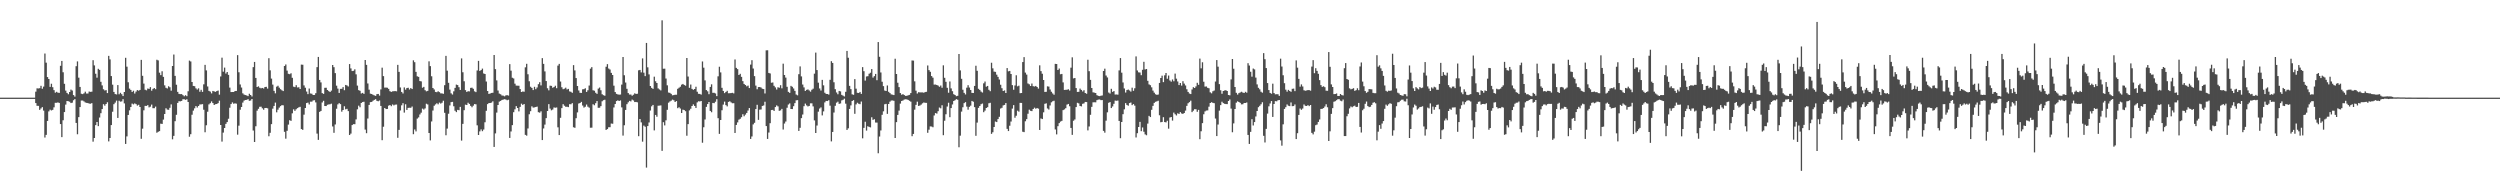<?xml version="1.0" encoding="UTF-8"?>
<svg xmlns="http://www.w3.org/2000/svg" width="1920" height="150">
  <path d="M0 75.000h1v1.000H0zM1 75.000h1v1.000H1zM2 75.000h1v1.000H2zM3 75.000h1v1.000H3zM4 75.000h1v1.000H4zM5 75.000h1v1.000H5zM6 75.000h1v1.000H6zM7 75.000h1v1.000H7zM8 75.000h1v1.000H8zM9 75.000h1v1.000H9zM10 75.000h1v1.000H10zM11 75.000h1v1.000H11zM12 75.000h1v1.000H12zM13 75.000h1v1.000H13zM14 75.000h1v1.000H14zM15 75.000h1v1.000H15zM16 75.000h1v1.000H16zM17 75.000h1v1.000H17zM18 75.000h1v1.000H18zM19 75.000h1v1.000H19zM20 75.000h1v1.000H20zM21 75.000h1v1.000H21zM22 75.000h1v1.000H22zM23 75.000h1v1.000H23zM24 75.000h1v1.000H24zM25 75.000h1v1.000H25zM26 75.000h1v1.000H26zM27 70.376h1v8.756H27zM28 67.852h1v13.406H28zM29 67.931h1v13.398H29zM30 67.750h1v16.618H30zM31 65.915h1v17.379H31zM32 68.152h1v14.119H32zM33 66.491h1v18.447H33zM34 41.132h1v64.490H34zM35 48.113h1v55.442H35zM36 59.182h1v33.710H36zM37 60.662h1v24.889H37zM38 66.697h1v17.509H38zM39 64.283h1v20.559H39zM40 66.994h1v17.388H40zM41 69.215h1v13.197H41zM42 71.166h1v7.793H42zM43 70.484h1v8.487H43zM44 71.161h1v7.474H44zM45 71.330h1v7.743H45zM46 50.526h1v44.743H46zM47 46.818h1v58.497H47zM48 55.498h1v36.880H48zM49 64.350h1v21.704H49zM50 69.589h1v10.756H50zM51 71.393h1v6.169H51zM52 72.396h1v5.357H52zM53 70.668h1v7.460H53zM54 68.820h1v10.319H54zM55 69.536h1v9.302H55zM56 73.002h1v3.996H56zM57 74.177h1v1.972H57zM58 50.865h1v43.525H58zM59 47.138h1v55.965H59zM60 59.636h1v30.298H60zM61 66.789h1v15.455H61zM62 71.970h1v5.220H62zM63 72.305h1v4.907H63zM64 71.692h1v6.193H64zM65 70.415h1v8.277H65zM66 71.811h1v7.212H66zM67 71.846h1v7.303H67zM68 70.300h1v9.243H68zM69 70.529h1v9.156H69zM70 70.415h1v8.814H70zM71 46.243h1v62.533H71zM72 50.203h1v55.804H72zM73 56.622h1v39.489H73zM74 59.643h1v34.065H74zM75 52.825h1v44.042H75zM76 53.643h1v36.596H76zM77 62.826h1v24.089H77zM78 65.562h1v18.186H78zM79 68.544h1v11.493H79zM80 69.479h1v11.659H80zM81 69.216h1v10.651H81zM82 71.451h1v7.082H82zM83 42.923h1v65.688H83zM84 45.602h1v60.392H84zM85 58.422h1v37.620H85zM86 65.031h1v20.802H86zM87 70.586h1v9.432H87zM88 72.229h1v6.585H88zM89 72.552h1v4.725H89zM90 65.314h1v25.250H90zM91 72.380h1v4.996H91zM92 71.295h1v6.791H92zM93 72.363h1v5.510H93zM94 73.792h1v2.372H94zM95 70.636h1v8.783H95zM96 44.412h1v66.146H96zM97 51.187h1v53.547H97zM98 63.175h1v25.120H98zM99 68.032h1v16.729H99zM100 69.050h1v13.148H100zM101 70.630h1v8.945H101zM102 69.667h1v10.531H102zM103 71.824h1v7.606H103zM104 70.328h1v9.625H104zM105 69.173h1v11.937H105zM106 69.648h1v10.831H106zM107 69.084h1v13.087H107zM108 45.989h1v60.599H108zM109 58.225h1v40.590H109zM110 64.226h1v20.531H110zM111 68.911h1v12.402H111zM112 69.352h1v12.026H112zM113 68.020h1v12.707H113zM114 68.260h1v14.222H114zM115 66.918h1v14.983H115zM116 69.642h1v10.693H116zM117 68.235h1v14.876H117zM118 67.578h1v15.511H118zM119 68.487h1v13.404H119zM120 45.857h1v56.085H120zM121 46.372h1v54.861H121zM122 55.832h1v44.890H122zM123 57.705h1v37.247H123zM124 54.738h1v40.437H124zM125 59.023h1v32.825H125zM126 65.530h1v22.000H126zM127 67.433h1v15.723H127zM128 67.946h1v16.208H128zM129 66.233h1v18.072H129zM130 67.002h1v15.788H130zM131 69.620h1v10.546H131zM132 50.676h1v56.349H132zM133 41.874h1v62.484H133zM134 58.272h1v34.788H134zM135 65.082h1v23.090H135zM136 70.544h1v8.514H136zM137 72.096h1v5.612H137zM138 72.308h1v5.491H138zM139 72.236h1v5.282H139zM140 73.071h1v3.162H140zM141 73.907h1v2.333H141zM142 73.136h1v3.563H142zM143 73.882h1v2.351H143zM144 70.105h1v8.248H144zM145 46.520h1v58.504H145zM146 47.200h1v55.857H146zM147 62.971h1v25.155H147zM148 65.999h1v18.947H148zM149 66.223h1v16.983H149zM150 67.830h1v13.637H150zM151 68.748h1v13.821H151zM152 67.849h1v13.547H152zM153 70.433h1v9.777H153zM154 68.971h1v11.205H154zM155 70.552h1v9.420H155zM156 64.779h1v19.507H156zM157 49.833h1v51.763H157zM158 54.041h1v42.173H158zM159 66.422h1v19.410H159zM160 69.784h1v10.371H160zM161 70.365h1v8.896H161zM162 71.736h1v6.138H162zM163 69.837h1v9.322H163zM164 70.217h1v10.397H164zM165 70.553h1v9.491H165zM166 69.925h1v9.930H166zM167 69.505h1v9.722H167zM168 72.699h1v4.618H168zM169 58.749h1v37.232H169zM170 44.277h1v64.481H170zM171 55.044h1v46.788H171zM172 51.937h1v46.386H172zM173 56.480h1v38.662H173zM174 55.303h1v38.424H174zM175 57.498h1v33.695H175zM176 67.269h1v15.475H176zM177 70.691h1v9.253H177zM178 70.631h1v7.987H178zM179 70.678h1v9.015H179zM180 69.899h1v9.475H180zM181 69.845h1v9.766H181zM182 42.344h1v61.058H182zM183 55.495h1v41.028H183zM184 64.879h1v19.403H184zM185 67.237h1v14.952H185zM186 71.698h1v7.081H186zM187 72.647h1v4.632H187zM188 73.032h1v3.772H188zM189 73.316h1v3.406H189zM190 73.808h1v2.348H190zM191 71.981h1v5.444H191zM192 72.976h1v4.213H192zM193 74.066h1v1.943H193zM194 51.554h1v48.690H194zM195 47.567h1v61.508H195zM196 59.842h1v37.136H196zM197 66.808h1v18.170H197zM198 66.314h1v17.262H198zM199 67.368h1v14.642H199zM200 67.859h1v14.078H200zM201 67.523h1v15.662H201zM202 67.999h1v16.298H202zM203 66.823h1v16.131H203zM204 66.650h1v16.225H204zM205 68.050h1v15.173H205zM206 44.704h1v59.958H206zM207 54.034h1v47.957H207zM208 60.342h1v35.004H208zM209 64.965h1v18.469H209zM210 69.761h1v11.618H210zM211 71.660h1v7.140H211zM212 66.553h1v19.719H212zM213 65.822h1v18.426H213zM214 67.337h1v15.310H214zM215 68.501h1v12.998H215zM216 69.326h1v11.392H216zM217 69.944h1v10.963H217zM218 50.692h1v50.554H218zM219 49.504h1v56.977H219zM220 54.237h1v46.240H220zM221 56.691h1v38.989H221zM222 56.966h1v35.340H222zM223 56.245h1v36.604H223zM224 59.758h1v27.257H224zM225 66.575h1v17.411H225zM226 66.899h1v18.233H226zM227 65.436h1v18.462H227zM228 67.180h1v15.846H228zM229 67.041h1v15.411H229zM230 68.335h1v13.687H230zM231 49.616h1v49.515H231zM232 49.697h1v50.019H232zM233 65.572h1v22.494H233zM234 67.372h1v15.552H234zM235 70.277h1v8.884H235zM236 72.319h1v6.500H236zM237 68.014h1v12.240H237zM238 71.800h1v6.298H238zM239 71.980h1v6.092H239zM240 72.980h1v4.161H240zM241 72.894h1v4.049H241zM242 71.554h1v7.101H242zM243 51.533h1v51.053H243zM244 43.707h1v63.699H244zM245 61.413h1v24.493H245zM246 63.307h1v21.914H246zM247 71.522h1v7.196H247zM248 72.097h1v5.301H248zM249 67.409h1v13.997H249zM250 67.403h1v14.068H250zM251 69.131h1v11.330H251zM252 70.003h1v10.175H252zM253 70.642h1v9.426H253zM254 69.561h1v10.068H254zM255 49.909h1v47.204H255zM256 51.607h1v50.382H256zM257 56.152h1v39.442H257zM258 65.809h1v17.700H258zM259 68.060h1v12.101H259zM260 71.397h1v7.834H260zM261 68.267h1v11.687H261zM262 68.182h1v17.560H262zM263 66.896h1v17.566H263zM264 69.273h1v12.340H264zM265 65.240h1v18.730H265zM266 65.638h1v17.900H266zM267 66.414h1v18.955H267zM268 49.202h1v54.503H268zM269 52.506h1v50.107H269zM270 54.554h1v41.499H270zM271 54.351h1v40.992H271zM272 53.261h1v42.122H272zM273 57.099h1v34.615H273zM274 65.730h1v18.259H274zM275 69.204h1v11.943H275zM276 69.711h1v12.670H276zM277 71.762h1v7.277H277zM278 71.342h1v7.058H278zM279 72.074h1v6.048H279zM280 46.079h1v53.458H280zM281 49.833h1v52.473H281zM282 64.118h1v26.897H282zM283 68.845h1v11.741H283zM284 71.957h1v6.494H284zM285 72.191h1v6.086H285zM286 72.803h1v4.540H286zM287 73.270h1v3.416H287zM288 73.626h1v2.569H288zM289 72.284h1v5.174H289zM290 72.116h1v5.677H290zM291 73.418h1v3.718H291zM292 68.658h1v12.711H292zM293 51.960h1v55.694H293zM294 58.477h1v38.874H294zM295 67.302h1v15.651H295zM296 67.234h1v16.536H296zM297 67.359h1v16.297H297zM298 68.268h1v12.883H298zM299 70.020h1v10.619H299zM300 70.591h1v10.981H300zM301 70.159h1v10.079H301zM302 70.065h1v10.880H302zM303 69.932h1v10.462H303zM304 70.137h1v10.167H304zM305 49.824h1v56.014H305zM306 55.210h1v44.516H306zM307 67.170h1v17.678H307zM308 70.601h1v10.289H308zM309 71.775h1v7.493H309zM310 67.102h1v19.375H310zM311 68.871h1v11.189H311zM312 67.637h1v16.810H312zM313 67.371h1v15.474H313zM314 68.784h1v13.970H314zM315 67.640h1v15.133H315zM316 68.394h1v13.447H316zM317 46.318h1v56.746H317zM318 47.747h1v51.658H318zM319 55.179h1v45.753H319zM320 58.629h1v32.480H320zM321 59.032h1v31.156H321zM322 62.245h1v25.650H322zM323 62.501h1v24.026H323zM324 67.387h1v16.012H324zM325 66.722h1v17.414H325zM326 69.285h1v13.975H326zM327 70.165h1v9.512H327zM328 69.811h1v10.443H328zM329 47.104h1v55.051H329zM330 50.771h1v57.075H330zM331 58.552h1v34.750H331zM332 67.571h1v17.341H332zM333 68.699h1v12.502H333zM334 70.602h1v9.571H334zM335 70.824h1v8.498H335zM336 70.068h1v10.060H336zM337 70.749h1v8.074H337zM338 71.679h1v7.894H338zM339 71.734h1v7.169H339zM340 72.052h1v5.307H340zM341 65.440h1v21.173H341zM342 42.898h1v61.001H342zM343 54.288h1v44.461H343zM344 63.592h1v23.773H344zM345 68.791h1v12.227H345zM346 71.690h1v6.768H346zM347 72.628h1v5.594H347zM348 70.120h1v11.490H348zM349 67.469h1v17.555H349zM350 64.965h1v21.155H350zM351 65.348h1v19.041H351zM352 66.952h1v17.700H352zM353 69.063h1v13.034H353zM354 44.825h1v63.140H354zM355 55.503h1v39.635H355zM356 62.396h1v22.231H356zM357 69.212h1v11.197H357zM358 70.618h1v10.030H358zM359 70.061h1v8.849H359zM360 70.200h1v9.635H360zM361 67.482h1v13.848H361zM362 67.314h1v15.085H362zM363 68.197h1v12.950H363zM364 70.144h1v9.803H364zM365 70.745h1v9.380H365zM366 54.111h1v42.122H366zM367 46.743h1v56.915H367zM368 54.460h1v46.448H368zM369 53.793h1v45.569H369zM370 52.695h1v48.050H370zM371 56.446h1v43.044H371zM372 56.852h1v37.072H372zM373 62.606h1v22.484H373zM374 69.911h1v10.041H374zM375 72.140h1v7.026H375zM376 71.794h1v7.288H376zM377 71.356h1v7.424H377zM378 71.241h1v6.575H378zM379 42.244h1v70.614H379zM380 53.093h1v49.360H380zM381 61.742h1v24.732H381zM382 69.538h1v11.085H382zM383 71.888h1v6.144H383zM384 72.373h1v5.134H384zM385 73.302h1v3.454H385zM386 73.475h1v3.000H386zM387 74.004h1v2.168H387zM388 73.243h1v3.190H388zM389 73.054h1v3.958H389zM390 73.438h1v3.170H390zM391 49.264h1v56.675H391zM392 54.286h1v46.663H392zM393 59.690h1v36.432H393zM394 60.260h1v25.930H394zM395 64.261h1v19.683H395zM396 65.760h1v15.726H396zM397 65.780h1v17.157H397zM398 65.864h1v19.695H398zM399 68.387h1v13.663H399zM400 70.671h1v8.968H400zM401 70.251h1v10.331H401zM402 70.443h1v9.446H402zM403 51.730h1v51.858H403zM404 48.993h1v55.216H404zM405 57.017h1v41.619H405zM406 62.435h1v25.333H406zM407 66.601h1v18.783H407zM408 67.536h1v14.116H408zM409 69.189h1v13.424H409zM410 66.658h1v15.806H410zM411 68.519h1v13.632H411zM412 67.197h1v14.667H412zM413 64.655h1v21.506H413zM414 63.127h1v23.418H414zM415 65.593h1v19.930H415zM416 44.657h1v62.913H416zM417 49.034h1v49.651H417zM418 54.810h1v40.891H418zM419 62.236h1v28.508H419zM420 67.788h1v17.442H420zM421 69.394h1v10.585H421zM422 65.793h1v17.595H422zM423 65.944h1v18.795H423zM424 67.356h1v16.773H424zM425 66.857h1v15.661H425zM426 65.830h1v16.925H426zM427 67.722h1v14.819H427zM428 50.389h1v47.396H428zM429 49.052h1v54.678H429zM430 62.611h1v27.861H430zM431 66.999h1v16.066H431zM432 68.506h1v11.532H432zM433 68.112h1v13.077H433zM434 67.312h1v14.711H434zM435 68.717h1v13.237H435zM436 68.236h1v14.053H436zM437 70.207h1v9.803H437zM438 70.498h1v9.583H438zM439 71.287h1v7.896H439zM440 50.000h1v47.760H440zM441 54.085h1v44.080H441zM442 59.965h1v30.795H442zM443 66.052h1v20.262H443zM444 69.494h1v10.002H444zM445 71.255h1v7.837H445zM446 71.365h1v6.860H446zM447 68.604h1v12.457H447zM448 68.430h1v14.192H448zM449 67.811h1v14.143H449zM450 70.581h1v9.718H450zM451 69.299h1v12.616H451zM452 65.716h1v16.994H452zM453 52.754h1v45.353H453zM454 51.551h1v46.498H454zM455 69.338h1v10.762H455zM456 69.704h1v11.116H456zM457 71.242h1v8.002H457zM458 72.095h1v5.537H458zM459 68.055h1v14.750H459zM460 67.242h1v15.492H460zM461 69.340h1v12.174H461zM462 72.402h1v5.373H462zM463 73.117h1v3.822H463zM464 73.535h1v3.049H464zM465 51.228h1v48.558H465zM466 49.274h1v49.868H466zM467 52.635h1v45.094H467zM468 53.424h1v44.259H468zM469 55.983h1v38.911H469zM470 57.601h1v37.426H470zM471 65.792h1v16.753H471zM472 70.712h1v9.136H472zM473 72.109h1v5.518H473zM474 72.494h1v4.581H474zM475 72.697h1v4.873H475zM476 72.577h1v4.551H476zM477 64.980h1v17.518H477zM478 43.774h1v60.381H478zM479 57.803h1v38.388H479zM480 63.392h1v21.027H480zM481 68.192h1v11.822H481zM482 71.451h1v7.148H482zM483 72.609h1v4.840H483zM484 72.619h1v5.269H484zM485 73.511h1v3.003H485zM486 72.732h1v4.430H486zM487 71.676h1v6.734H487zM488 72.152h1v6.152H488zM489 71.977h1v6.625H489zM490 54.020h1v50.603H490zM491 53.701h1v37.692H491zM492 55.577h1v38.446H492zM493 44.837h1v63.963H493zM494 55.832h1v40.643H494zM495 58.451h1v38.857H495zM496 32.981h1v95.755H496zM497 51.689h1v45.150H497zM498 57.131h1v36.941H498zM499 66.049h1v18.842H499zM500 67.474h1v14.180H500zM501 68.242h1v12.323H501zM502 58.864h1v41.285H502zM503 62.411h1v25.848H503zM504 63.732h1v25.905H504zM505 67.910h1v13.314H505zM506 68.714h1v12.366H506zM507 69.433h1v11.501H507zM508 15.625h1v100.248H508zM509 52.791h1v41.035H509zM510 52.760h1v43.565H510zM511 60.296h1v32.124H511zM512 65.518h1v18.797H512zM513 71.071h1v7.786H513zM514 71.327h1v6.578H514zM515 72.085h1v5.205H515zM516 73.210h1v3.287H516zM517 72.991h1v4.000H517zM518 72.767h1v5.546H518zM519 72.758h1v4.859H519zM520 68.187h1v14.928H520zM521 67.393h1v15.007H521zM522 66.624h1v16.744H522zM523 65.001h1v21.780H523zM524 64.476h1v19.740H524zM525 65.252h1v19.272H525zM526 65.774h1v19.628H526zM527 44.530h1v59.727H527zM528 58.760h1v36.578H528zM529 67.411h1v17.369H529zM530 64.911h1v18.575H530zM531 68.264h1v13.136H531zM532 68.953h1v11.235H532zM533 68.346h1v13.027H533zM534 66.594h1v16.294H534zM535 70.433h1v8.209H535zM536 72.052h1v5.696H536zM537 72.119h1v5.830H537zM538 72.629h1v4.913H538zM539 47.189h1v62.410H539zM540 51.989h1v45.737H540zM541 61.764h1v29.978H541zM542 69.154h1v12.930H542zM543 70.126h1v9.822H543zM544 72.329h1v5.987H544zM545 66.771h1v18.410H545zM546 64.769h1v21.465H546zM547 71.262h1v7.799H547zM548 71.251h1v8.022H548zM549 71.795h1v6.357H549zM550 73.853h1v2.348H550zM551 58.617h1v32.146H551zM552 51.241h1v51.567H552zM553 55.595h1v36.585H553zM554 67.408h1v17.256H554zM555 69.862h1v10.454H555zM556 71.531h1v6.485H556zM557 70.623h1v10.097H557zM558 69.711h1v11.994H558zM559 71.648h1v6.611H559zM560 71.553h1v6.235H560zM561 71.471h1v7.188H561zM562 71.295h1v8.015H562zM563 71.750h1v7.526H563zM564 45.679h1v56.440H564zM565 52.142h1v43.807H565zM566 53.100h1v40.892H566zM567 57.596h1v34.306H567zM568 56.680h1v34.569H568zM569 59.020h1v30.967H569zM570 62.311h1v25.461H570zM571 64.452h1v24.851H571zM572 65.273h1v22.762H572zM573 66.309h1v20.426H573zM574 65.738h1v19.131H574zM575 67.628h1v15.367H575zM576 49.603h1v57.077H576zM577 46.257h1v58.556H577zM578 52.625h1v42.905H578zM579 58.466h1v35.831H579zM580 65.747h1v17.993H580zM581 68.531h1v11.980H581zM582 66.848h1v25.198H582zM583 66.816h1v17.428H583zM584 67.215h1v16.844H584zM585 68.150h1v13.199H585zM586 68.383h1v12.618H586zM587 71.771h1v6.339H587zM588 38.654h1v58.176H588zM589 38.621h1v68.060H589zM590 56.012h1v45.780H590zM591 56.416h1v38.206H591zM592 63.552h1v20.999H592zM593 63.332h1v21.032H593zM594 65.870h1v19.341H594zM595 67.147h1v15.082H595zM596 68.760h1v12.193H596zM597 67.037h1v14.674H597zM598 67.376h1v17.698H598zM599 65.438h1v19.347H599zM600 67.835h1v15.780H600zM601 48.875h1v50.596H601zM602 57.616h1v37.240H602zM603 59.599h1v33.739H603zM604 66.685h1v16.077H604zM605 70.540h1v9.740H605zM606 71.336h1v8.062H606zM607 65.942h1v17.790H607zM608 66.653h1v17.135H608zM609 67.924h1v13.641H609zM610 69.770h1v9.420H610zM611 72.589h1v4.466H611zM612 73.240h1v3.676H612zM613 56.960h1v43.585H613zM614 51.002h1v47.164H614zM615 58.695h1v32.051H615zM616 64.906h1v23.056H616zM617 67.142h1v14.395H617zM618 69.853h1v9.718H618zM619 69.012h1v11.912H619zM620 68.665h1v13.113H620zM621 69.475h1v11.863H621zM622 70.417h1v8.950H622zM623 68.894h1v10.477H623zM624 68.080h1v13.612H624zM625 56.587h1v35.871H625zM626 40.414h1v61.722H626zM627 53.815h1v42.601H627zM628 63.484h1v22.252H628zM629 67.928h1v15.444H629zM630 69.555h1v12.928H630zM631 61.329h1v27.306H631zM632 65.535h1v19.998H632zM633 71.232h1v7.406H633zM634 72.163h1v5.375H634zM635 72.200h1v5.411H635zM636 72.649h1v4.291H636zM637 61.297h1v19.842H637zM638 46.994h1v61.581H638zM639 48.356h1v52.994H639zM640 63.164h1v23.264H640zM641 68.502h1v12.735H641zM642 70.991h1v7.842H642zM643 72.398h1v5.676H643zM644 69.818h1v9.965H644zM645 70.184h1v9.301H645zM646 72.874h1v4.248H646zM647 73.460h1v3.176H647zM648 74.108h1v1.668H648zM649 70.492h1v9.125H649zM650 39.115h1v60.687H650zM651 44.362h1v54.178H651zM652 65.952h1v17.719H652zM653 68.437h1v12.529H653zM654 72.444h1v5.139H654zM655 72.831h1v4.086H655zM656 60.790h1v26.606H656zM657 68.075h1v12.095H657zM658 71.256h1v7.658H658zM659 71.406h1v8.237H659zM660 70.614h1v9.395H660zM661 72.087h1v5.889H661zM662 51.542h1v54.681H662zM663 54.674h1v43.508H663zM664 61.916h1v31.597H664zM665 58.707h1v41.592H665zM666 58.513h1v38.450H666zM667 56.620h1v40.840H667zM668 55.878h1v41.950H668zM669 53.036h1v37.011H669zM670 59.610h1v32.469H670zM671 58.448h1v33.107H671zM672 56.804h1v37.293H672zM673 61.576h1v32.605H673zM674 32.311h1v85.386H674zM675 43.625h1v61.255H675zM676 55.674h1v44.525H676zM677 62.768h1v25.415H677zM678 66.139h1v19.346H678zM679 69.544h1v10.526H679zM680 69.893h1v9.889H680zM681 65.616h1v21.848H681zM682 70.482h1v9.365H682zM683 71.467h1v6.610H683zM684 72.506h1v4.698H684zM685 72.724h1v4.433H685zM686 72.992h1v4.401H686zM687 45.124h1v60.875H687zM688 56.851h1v36.939H688zM689 63.530h1v24.756H689zM690 66.913h1v18.011H690zM691 71.472h1v8.118H691zM692 72.734h1v4.815H692zM693 72.313h1v4.853H693zM694 73.025h1v3.438H694zM695 73.637h1v2.598H695zM696 73.565h1v2.749H696zM697 73.166h1v3.559H697zM698 72.861h1v4.557H698zM699 71.482h1v6.577H699zM700 46.430h1v58.146H700zM701 46.530h1v56.316H701zM702 62.460h1v21.768H702zM703 69.613h1v10.905H703zM704 71.858h1v6.243H704zM705 70.793h1v10.550H705zM706 70.947h1v10.115H706zM707 70.971h1v9.374H707zM708 70.975h1v8.360H708zM709 71.234h1v7.481H709zM710 70.728h1v8.248H710zM711 70.513h1v8.481H711zM712 50.257h1v51.750H712zM713 53.837h1v45.769H713zM714 55.136h1v41.914H714zM715 58.438h1v38.734H715zM716 59.631h1v38.089H716zM717 64.965h1v23.732H717zM718 64.948h1v21.897H718zM719 65.291h1v21.974H719zM720 65.717h1v19.698H720zM721 66.669h1v15.926H721zM722 65.678h1v17.500H722zM723 67.359h1v13.487H723zM724 50.161h1v53.680H724zM725 59.776h1v32.930H725zM726 62.828h1v24.927H726zM727 67.443h1v14.360H727zM728 71.206h1v7.687H728zM729 62.590h1v27.405H729zM730 67.893h1v15.114H730zM731 70.049h1v10.200H731zM732 72.324h1v5.226H732zM733 72.959h1v3.980H733zM734 73.861h1v2.270H734zM735 73.560h1v3.013H735zM736 41.451h1v71.657H736zM737 54.074h1v50.101H737zM738 60.502h1v25.194H738zM739 68.938h1v13.434H739zM740 71.309h1v7.914H740zM741 72.543h1v5.877H741zM742 67.310h1v14.579H742zM743 65.437h1v18.779H743zM744 67.238h1v14.811H744zM745 69.105h1v12.069H745zM746 71.333h1v6.207H746zM747 71.435h1v6.701H747zM748 65.993h1v16.306H748zM749 50.482h1v53.816H749zM750 54.350h1v39.809H750zM751 68.196h1v14.656H751zM752 69.055h1v12.350H752zM753 70.374h1v9.632H753zM754 71.077h1v8.450H754zM755 63.990h1v22.176H755zM756 62.640h1v22.298H756zM757 66.584h1v16.371H757zM758 66.017h1v16.301H758zM759 68.963h1v10.366H759zM760 70.037h1v8.914H760zM761 48.201h1v54.590H761zM762 52.464h1v49.120H762zM763 55.001h1v42.536H763zM764 55.179h1v38.146H764zM765 57.361h1v36.374H765zM766 59.017h1v32.408H766zM767 61.090h1v28.602H767zM768 65.075h1v18.301H768zM769 67.746h1v15.026H769zM770 69.911h1v11.025H770zM771 69.445h1v11.136H771zM772 71.440h1v7.700H772zM773 52.282h1v46.702H773zM774 54.760h1v45.893H774zM775 54.472h1v42.109H775zM776 56.849h1v36.478H776zM777 65.379h1v18.043H777zM778 68.897h1v11.836H778zM779 65.654h1v24.769H779zM780 57.792h1v31.102H780zM781 66.278h1v18.718H781zM782 65.775h1v19.979H782zM783 71.558h1v7.442H783zM784 71.443h1v7.611H784zM785 47.646h1v53.527H785zM786 43.903h1v57.579H786zM787 55.746h1v37.374H787zM788 57.296h1v34.196H788zM789 64.080h1v23.243H789zM790 64.763h1v19.462H790zM791 66.057h1v19.024H791zM792 64.163h1v21.182H792zM793 66.199h1v17.501H793zM794 66.452h1v16.215H794zM795 65.976h1v17.541H795zM796 66.828h1v16.189H796zM797 68.048h1v15.433H797zM798 50.198h1v49.616H798zM799 54.634h1v36.373H799zM800 56.618h1v34.825H800zM801 61.438h1v24.837H801zM802 70.609h1v9.106H802zM803 70.491h1v8.878H803zM804 66.308h1v16.989H804zM805 66.493h1v17.604H805zM806 68.723h1v12.272H806zM807 70.443h1v8.129H807zM808 71.771h1v6.000H808zM809 72.746h1v4.622H809zM810 49.030h1v50.397H810zM811 49.177h1v54.046H811zM812 53.752h1v43.162H812zM813 52.639h1v41.921H813zM814 57.055h1v36.325H814zM815 56.782h1v36.036H815zM816 63.276h1v21.324H816zM817 69.083h1v14.924H817zM818 68.947h1v14.143H818zM819 68.939h1v11.386H819zM820 68.552h1v11.246H820zM821 69.543h1v12.056H821zM822 51.981h1v46.292H822zM823 44.019h1v59.536H823zM824 60.193h1v32.512H824zM825 59.917h1v31.812H825zM826 67.641h1v14.564H826zM827 70.613h1v8.319H827zM828 70.520h1v8.883H828zM829 68.042h1v13.374H829zM830 69.058h1v12.656H830zM831 70.264h1v9.457H831zM832 69.252h1v10.168H832zM833 71.418h1v6.842H833zM834 71.989h1v6.377H834zM835 45.879h1v54.285H835zM836 54.687h1v42.461H836zM837 61.330h1v26.835H837zM838 67.566h1v14.485H838zM839 70.928h1v7.639H839zM840 71.178h1v7.341H840zM841 71.431h1v7.136H841zM842 73.100h1v3.804H842zM843 73.611h1v2.893H843zM844 73.848h1v2.523H844zM845 73.547h1v3.380H845zM846 73.328h1v3.503H846zM847 54.547h1v45.937H847zM848 52.739h1v49.149H848zM849 58.013h1v34.635H849zM850 59.481h1v26.795H850zM851 71.089h1v7.843H851zM852 71.857h1v6.520H852zM853 68.175h1v14.826H853zM854 70.530h1v11.224H854zM855 69.964h1v9.739H855zM856 72.603h1v4.642H856zM857 72.560h1v4.841H857zM858 72.715h1v4.497H858zM859 54.087h1v38.807H859zM860 44.610h1v61.506H860zM861 55.800h1v37.877H861zM862 63.349h1v24.356H862zM863 67.965h1v15.999H863zM864 71.044h1v8.142H864zM865 69.196h1v11.394H865zM866 68.736h1v12.455H866zM867 69.479h1v9.685H867zM868 70.367h1v8.363H868zM869 67.354h1v13.408H869zM870 69.735h1v10.186H870zM871 67.787h1v13.379H871zM872 43.302h1v62.264H872zM873 54.122h1v48.198H873zM874 55.534h1v42.009H874zM875 55.726h1v37.891H875zM876 57.739h1v43.024H876zM877 53.607h1v44.304H877zM878 47.445h1v53.731H878zM879 53.347h1v49.880H879zM880 52.972h1v50.937H880zM881 62.062h1v32.877H881zM882 64.799h1v24.204H882zM883 65.415h1v24.482H883zM884 67.082h1v17.240H884zM885 69.592h1v11.716H885zM886 71.167h1v7.817H886zM887 72.391h1v5.796H887zM888 72.858h1v4.960H888zM889 72.584h1v4.778H889zM890 63.680h1v24.847H890zM891 59.890h1v34.003H891zM892 58.133h1v35.528H892zM893 63.101h1v26.890H893zM894 57.838h1v35.915H894zM895 56.043h1v37.945H895zM896 60.467h1v32.261H896zM897 58.017h1v40.795H897zM898 61.792h1v28.457H898zM899 62.745h1v27.136H899zM900 61.034h1v31.581H900zM901 62.420h1v24.071H901zM902 56.549h1v31.222H902zM903 60.431h1v28.221H903zM904 62.566h1v24.457H904zM905 65.330h1v22.176H905zM906 63.719h1v22.374H906zM907 65.728h1v21.439H907zM908 62.364h1v25.126H908zM909 64.207h1v22.560H909zM910 65.640h1v19.316H910zM911 68.577h1v12.745H911zM912 70.624h1v8.704H912zM913 71.855h1v6.560H913zM914 72.246h1v5.052H914zM915 68.719h1v17.394H915zM916 66.976h1v18.003H916zM917 67.576h1v16.314H917zM918 66.350h1v17.563H918zM919 63.568h1v22.313H919zM920 65.120h1v19.266H920zM921 45.027h1v61.885H921zM922 52.458h1v48.333H922zM923 47.816h1v46.728H923zM924 62.771h1v24.982H924zM925 66.502h1v19.063H925zM926 66.402h1v18.487H926zM927 67.430h1v17.348H927zM928 67.783h1v14.136H928zM929 70.898h1v8.206H929zM930 71.697h1v6.775H930zM931 70.116h1v8.880H931zM932 69.522h1v9.753H932zM933 62.643h1v28.386H933zM934 46.125h1v58.382H934zM935 51.188h1v44.468H935zM936 64.607h1v20.354H936zM937 69.320h1v11.408H937zM938 72.001h1v6.154H938zM939 69.911h1v9.316H939zM940 69.461h1v10.260H940zM941 69.288h1v10.616H941zM942 69.886h1v10.073H942zM943 72.970h1v4.609H943zM944 73.235h1v3.149H944zM945 60.962h1v22.428H945zM946 45.322h1v56.280H946zM947 52.801h1v41.957H947zM948 66.800h1v16.910H948zM949 71.257h1v7.586H949zM950 72.637h1v5.180H950zM951 71.521h1v6.805H951zM952 71.007h1v8.007H952zM953 70.435h1v9.758H953zM954 71.060h1v9.012H954zM955 71.445h1v7.672H955zM956 70.500h1v8.603H956zM957 71.167h1v7.515H957zM958 48.518h1v55.088H958zM959 50.322h1v60.229H959zM960 55.074h1v46.221H960zM961 58.870h1v32.672H961zM962 52.647h1v43.719H962zM963 53.321h1v40.434H963zM964 59.594h1v29.867H964zM965 64.825h1v20.431H965zM966 67.433h1v14.872H966zM967 68.599h1v12.672H967zM968 70.444h1v9.657H968zM969 71.183h1v7.343H969zM970 40.810h1v63.468H970zM971 45.471h1v63.946H971zM972 52.288h1v46.686H972zM973 63.802h1v23.420H973zM974 69.154h1v12.497H974zM975 71.361h1v8.119H975zM976 71.967h1v5.664H976zM977 64.275h1v25.515H977zM978 71.458h1v8.394H978zM979 72.452h1v5.232H979zM980 72.329h1v5.512H980zM981 72.387h1v4.627H981zM982 73.617h1v3.196H982zM983 45.063h1v62.755H983zM984 51.091h1v60.786H984zM985 57.808h1v37.660H985zM986 63.880h1v19.805H986zM987 68.870h1v13.462H987zM988 70.399h1v9.855H988zM989 69.025h1v12.199H989zM990 69.831h1v11.676H990zM991 70.520h1v8.148H991zM992 68.206h1v13.349H992zM993 68.031h1v13.426H993zM994 70.000h1v10.255H994zM995 46.369h1v60.433H995zM996 51.976h1v50.340H996zM997 60.565h1v27.704H997zM998 66.578h1v16.787H998zM999 64.816h1v19.494H999zM1000 66.422h1v16.925H1000zM1001 69.312h1v10.922H1001zM1002 69.679h1v11.577H1002zM1003 69.469h1v11.919H1003zM1004 69.150h1v11.572H1004zM1005 69.232h1v12.290H1005zM1006 69.613h1v11.010H1006zM1007 51.133h1v50.927H1007zM1008 46.166h1v57.054H1008zM1009 56.213h1v44.931H1009zM1010 52.369h1v43.773H1010zM1011 54.437h1v41.191H1011zM1012 56.664h1v36.971H1012zM1013 61.566h1v30.169H1013zM1014 65.359h1v18.287H1014zM1015 66.725h1v16.830H1015zM1016 66.239h1v16.761H1016zM1017 66.986h1v14.850H1017zM1018 69.610h1v10.484H1018zM1019 69.733h1v12.669H1019zM1020 39.995h1v68.306H1020zM1021 51.328h1v49.511H1021zM1022 64.806h1v22.623H1022zM1023 66.813h1v16.244H1023zM1024 72.296h1v5.843H1024zM1025 72.185h1v5.552H1025zM1026 71.790h1v5.154H1026zM1027 73.707h1v2.474H1027zM1028 73.702h1v2.473H1028zM1029 72.204h1v5.087H1029zM1030 73.011h1v4.762H1030zM1031 73.327h1v3.093H1031zM1032 52.365h1v52.155H1032zM1033 48.447h1v56.062H1033zM1034 60.671h1v28.620H1034zM1035 61.290h1v26.091H1035zM1036 67.848h1v15.385H1036zM1037 68.584h1v13.172H1037zM1038 68.237h1v14.123H1038zM1039 67.762h1v13.852H1039zM1040 69.807h1v11.325H1040zM1041 69.225h1v12.947H1041zM1042 67.796h1v14.206H1042zM1043 69.280h1v9.789H1043zM1044 51.063h1v46.447H1044zM1045 47.949h1v53.851H1045zM1046 62.680h1v22.009H1046zM1047 66.234h1v17.267H1047zM1048 69.931h1v9.784H1048zM1049 71.261h1v6.724H1049zM1050 70.494h1v10.971H1050zM1051 68.413h1v13.868H1051zM1052 68.497h1v13.490H1052zM1053 68.631h1v11.966H1053zM1054 71.319h1v7.604H1054zM1055 71.591h1v6.912H1055zM1056 71.561h1v7.799H1056zM1057 42.405h1v65.357H1057zM1058 51.190h1v49.948H1058zM1059 50.165h1v45.946H1059zM1060 52.485h1v46.423H1060zM1061 54.474h1v40.389H1061zM1062 58.267h1v34.712H1062zM1063 65.649h1v17.901H1063zM1064 69.725h1v10.626H1064zM1065 70.406h1v10.859H1065zM1066 69.652h1v10.476H1066zM1067 69.808h1v9.436H1067zM1068 69.461h1v10.243H1068zM1069 41.274h1v62.902H1069zM1070 49.898h1v50.182H1070zM1071 59.829h1v30.530H1071zM1072 67.966h1v13.575H1072zM1073 71.175h1v7.432H1073zM1074 71.770h1v6.688H1074zM1075 72.943h1v4.443H1075zM1076 73.265h1v3.319H1076zM1077 73.569h1v2.946H1077zM1078 72.299h1v5.522H1078zM1079 72.390h1v5.586H1079zM1080 74.001h1v1.823H1080zM1081 61.096h1v19.763H1081zM1082 50.288h1v55.675H1082zM1083 55.827h1v43.249H1083zM1084 62.252h1v25.660H1084zM1085 67.822h1v14.721H1085zM1086 69.893h1v10.412H1086zM1087 66.921h1v14.294H1087zM1088 67.867h1v16.297H1088zM1089 68.641h1v14.681H1089zM1090 66.885h1v15.352H1090zM1091 67.703h1v14.353H1091zM1092 67.253h1v14.352H1092zM1093 55.814h1v41.326H1093zM1094 47.682h1v56.480H1094zM1095 58.016h1v41.276H1095zM1096 66.379h1v16.271H1096zM1097 68.058h1v15.207H1097zM1098 69.890h1v9.544H1098zM1099 67.105h1v20.318H1099zM1100 68.002h1v13.876H1100zM1101 66.610h1v17.670H1101zM1102 67.122h1v15.090H1102zM1103 68.905h1v11.667H1103zM1104 68.976h1v11.289H1104zM1105 64.445h1v19.489H1105zM1106 48.263h1v58.525H1106zM1107 58.328h1v41.712H1107zM1108 55.398h1v43.931H1108zM1109 57.468h1v35.081H1109zM1110 58.073h1v32.936H1110zM1111 55.817h1v36.524H1111zM1112 65.395h1v19.860H1112zM1113 66.978h1v16.606H1113zM1114 67.779h1v16.527H1114zM1115 66.513h1v16.060H1115zM1116 66.466h1v16.086H1116zM1117 67.684h1v14.752H1117zM1118 60.166h1v27.735H1118zM1119 48.813h1v52.434H1119zM1120 60.134h1v33.620H1120zM1121 66.518h1v17.007H1121zM1122 70.965h1v9.878H1122zM1123 72.348h1v5.619H1123zM1124 68.624h1v11.612H1124zM1125 70.446h1v7.990H1125zM1126 72.788h1v4.614H1126zM1127 73.063h1v3.952H1127zM1128 72.679h1v4.560H1128zM1129 72.305h1v5.680H1129zM1130 58.530h1v33.866H1130zM1131 42.652h1v63.922H1131zM1132 52.640h1v45.093H1132zM1133 64.012h1v21.919H1133zM1134 70.700h1v9.083H1134zM1135 70.945h1v7.228H1135zM1136 72.910h1v4.995H1136zM1137 69.367h1v11.007H1137zM1138 69.870h1v10.018H1138zM1139 71.234h1v8.596H1139zM1140 69.423h1v10.578H1140zM1141 69.903h1v9.398H1141zM1142 60.426h1v24.066H1142zM1143 52.166h1v47.489H1143zM1144 52.312h1v46.046H1144zM1145 65.946h1v19.076H1145zM1146 68.566h1v14.490H1146zM1147 71.399h1v7.332H1147zM1148 71.955h1v6.544H1148zM1149 68.156h1v14.052H1149zM1150 68.642h1v14.725H1150zM1151 68.545h1v14.426H1151zM1152 68.010h1v15.099H1152zM1153 66.735h1v15.403H1153zM1154 65.542h1v17.073H1154zM1155 47.491h1v56.053H1155zM1156 52.100h1v50.979H1156zM1157 53.932h1v42.325H1157zM1158 54.207h1v43.619H1158zM1159 51.381h1v40.771H1159zM1160 53.480h1v39.743H1160zM1161 65.634h1v18.910H1161zM1162 67.834h1v14.211H1162zM1163 68.687h1v10.984H1163zM1164 70.809h1v8.072H1164zM1165 71.289h1v7.484H1165zM1166 72.258h1v5.699H1166zM1167 50.070h1v49.123H1167zM1168 48.129h1v53.560H1168zM1169 56.715h1v39.932H1169zM1170 64.523h1v18.037H1170zM1171 71.288h1v7.306H1171zM1172 72.435h1v5.243H1172zM1173 72.305h1v5.177H1173zM1174 73.059h1v3.697H1174zM1175 73.597h1v2.658H1175zM1176 73.924h1v2.172H1176zM1177 71.332h1v7.529H1177zM1178 72.086h1v6.169H1178zM1179 73.476h1v3.313H1179zM1180 48.903h1v56.430H1180zM1181 56.318h1v44.077H1181zM1182 60.612h1v27.620H1182zM1183 66.346h1v17.597H1183zM1184 67.476h1v14.043H1184zM1185 70.165h1v10.119H1185zM1186 69.870h1v10.285H1186zM1187 70.475h1v10.465H1187zM1188 69.740h1v10.215H1188zM1189 69.803h1v9.905H1189zM1190 70.052h1v9.792H1190zM1191 71.132h1v8.616H1191zM1192 48.825h1v58.614H1192zM1193 48.883h1v57.484H1193zM1194 56.565h1v34.004H1194zM1195 66.912h1v16.836H1195zM1196 70.654h1v9.025H1196zM1197 71.433h1v7.536H1197zM1198 67.031h1v17.218H1198zM1199 66.784h1v16.538H1199zM1200 67.274h1v16.151H1200zM1201 68.685h1v13.357H1201zM1202 68.029h1v14.210H1202zM1203 67.249h1v16.367H1203zM1204 45.888h1v58.726H1204zM1205 49.949h1v48.477H1205zM1206 55.000h1v44.848H1206zM1207 55.240h1v35.945H1207zM1208 59.442h1v31.137H1208zM1209 60.549h1v32.321H1209zM1210 64.111h1v21.967H1210zM1211 66.891h1v16.889H1211zM1212 66.910h1v15.181H1212zM1213 67.930h1v15.257H1213zM1214 69.691h1v11.311H1214zM1215 70.149h1v9.470H1215zM1216 70.724h1v9.373H1216zM1217 48.074h1v58.639H1217zM1218 53.006h1v46.620H1218zM1219 64.780h1v20.040H1219zM1220 67.505h1v16.114H1220zM1221 68.665h1v12.438H1221zM1222 70.684h1v8.301H1222zM1223 70.565h1v8.020H1223zM1224 70.298h1v9.004H1224zM1225 70.807h1v8.014H1225zM1226 70.760h1v7.320H1226zM1227 71.548h1v6.583H1227zM1228 71.627h1v6.810H1228zM1229 42.519h1v62.077H1229zM1230 52.169h1v45.336H1230zM1231 56.720h1v40.493H1231zM1232 66.818h1v17.767H1232zM1233 71.860h1v7.679H1233zM1234 71.176h1v7.640H1234zM1235 69.860h1v10.019H1235zM1236 68.078h1v14.029H1236zM1237 67.657h1v15.627H1237zM1238 67.807h1v15.259H1238zM1239 67.014h1v15.863H1239zM1240 68.654h1v13.808H1240zM1241 51.274h1v51.121H1241zM1242 47.800h1v60.792H1242zM1243 63.798h1v23.234H1243zM1244 68.999h1v11.561H1244zM1245 69.400h1v11.965H1245zM1246 70.864h1v8.617H1246zM1247 71.419h1v8.908H1247zM1248 67.530h1v13.491H1248zM1249 67.915h1v16.311H1249zM1250 66.586h1v15.655H1250zM1251 67.847h1v14.187H1251zM1252 68.799h1v12.860H1252zM1253 70.828h1v8.140H1253zM1254 44.581h1v58.360H1254zM1255 52.825h1v40.167H1255zM1256 51.719h1v49.998H1256zM1257 51.831h1v48.834H1257zM1258 55.473h1v43.818H1258zM1259 53.439h1v44.747H1259zM1260 61.472h1v26.813H1260zM1261 69.340h1v11.195H1261zM1262 70.446h1v8.948H1262zM1263 71.406h1v6.907H1263zM1264 70.708h1v8.609H1264zM1265 70.178h1v9.456H1265zM1266 42.817h1v58.580H1266zM1267 38.208h1v71.528H1267zM1268 62.725h1v27.788H1268zM1269 63.769h1v21.442H1269zM1270 70.413h1v8.207H1270zM1271 71.796h1v6.389H1271zM1272 72.557h1v4.864H1272zM1273 73.311h1v3.572H1273zM1274 73.741h1v2.778H1274zM1275 72.962h1v3.875H1275zM1276 73.046h1v4.267H1276zM1277 72.999h1v4.597H1277zM1278 57.669h1v37.102H1278zM1279 50.130h1v54.458H1279zM1280 58.737h1v37.943H1280zM1281 62.863h1v24.992H1281zM1282 67.241h1v15.985H1282zM1283 66.233h1v18.885H1283zM1284 67.701h1v15.545H1284zM1285 67.853h1v15.016H1285zM1286 69.803h1v11.380H1286zM1287 71.339h1v7.446H1287zM1288 68.859h1v11.562H1288zM1289 70.201h1v10.265H1289zM1290 67.003h1v13.259H1290zM1291 48.414h1v56.275H1291zM1292 53.145h1v45.904H1292zM1293 58.230h1v31.725H1293zM1294 61.889h1v23.422H1294zM1295 66.695h1v16.808H1295zM1296 69.177h1v11.742H1296zM1297 66.095h1v17.724H1297zM1298 65.478h1v19.565H1298zM1299 65.596h1v17.753H1299zM1300 65.748h1v17.501H1300zM1301 65.139h1v20.478H1301zM1302 65.161h1v19.806H1302zM1303 49.789h1v52.576H1303zM1304 43.837h1v62.687H1304zM1305 55.228h1v43.004H1305zM1306 60.972h1v32.132H1306zM1307 64.621h1v20.766H1307zM1308 69.120h1v11.802H1308zM1309 68.967h1v12.514H1309zM1310 65.998h1v17.641H1310zM1311 65.854h1v17.212H1311zM1312 67.788h1v14.907H1312zM1313 66.863h1v16.189H1313zM1314 67.549h1v14.526H1314zM1315 59.010h1v28.981H1315zM1316 50.120h1v50.330H1316zM1317 54.316h1v40.637H1317zM1318 68.842h1v15.879H1318zM1319 65.434h1v18.218H1319zM1320 65.811h1v18.161H1320zM1321 67.855h1v12.897H1321zM1322 68.183h1v14.309H1322zM1323 68.186h1v15.249H1323zM1324 68.975h1v11.955H1324zM1325 69.809h1v11.519H1325zM1326 70.213h1v8.298H1326zM1327 71.902h1v6.228H1327zM1328 50.796h1v48.937H1328zM1329 54.935h1v39.674H1329zM1330 63.443h1v26.344H1330zM1331 66.298h1v18.146H1331zM1332 71.083h1v7.985H1332zM1333 71.470h1v6.870H1333zM1334 69.436h1v11.698H1334zM1335 67.681h1v14.867H1335zM1336 68.313h1v13.587H1336zM1337 70.563h1v10.272H1337zM1338 71.334h1v8.703H1338zM1339 71.138h1v8.219H1339zM1340 52.409h1v44.571H1340zM1341 48.238h1v52.715H1341zM1342 58.451h1v29.099H1342zM1343 69.235h1v11.988H1343zM1344 71.313h1v8.640H1344zM1345 71.220h1v7.002H1345zM1346 65.377h1v19.040H1346zM1347 66.521h1v18.759H1347zM1348 68.774h1v14.557H1348zM1349 72.418h1v5.222H1349zM1350 72.619h1v4.737H1350zM1351 72.894h1v4.286H1351zM1352 54.266h1v33.806H1352zM1353 49.748h1v51.280H1353zM1354 48.728h1v51.465H1354zM1355 54.466h1v42.400H1355zM1356 51.583h1v45.388H1356zM1357 55.657h1v38.449H1357zM1358 62.780h1v21.683H1358zM1359 69.966h1v10.266H1359zM1360 70.993h1v7.319H1360zM1361 72.715h1v4.750H1361zM1362 73.228h1v3.698H1362zM1363 72.413h1v4.756H1363zM1364 73.104h1v3.249H1364zM1365 45.952h1v54.702H1365zM1366 48.684h1v47.492H1366zM1367 56.060h1v33.756H1367zM1368 67.719h1v14.118H1368zM1369 71.628h1v6.802H1369zM1370 72.586h1v5.526H1370zM1371 73.339h1v3.091H1371zM1372 73.531h1v2.879H1372zM1373 73.788h1v2.311H1373zM1374 72.097h1v6.184H1374zM1375 71.964h1v6.334H1375zM1376 73.406h1v3.326H1376zM1377 49.027h1v58.224H1377zM1378 54.414h1v42.837H1378zM1379 56.709h1v36.890H1379zM1380 44.179h1v64.829H1380zM1381 53.223h1v43.177H1381zM1382 51.154h1v49.905H1382zM1383 35.675h1v95.525H1383zM1384 51.553h1v46.877H1384zM1385 54.960h1v40.918H1385zM1386 68.632h1v13.797H1386zM1387 67.665h1v13.897H1387zM1388 68.667h1v13.095H1388zM1389 58.682h1v41.249H1389zM1390 58.994h1v35.598H1390zM1391 61.925h1v29.917H1391zM1392 67.865h1v15.981H1392zM1393 68.982h1v13.459H1393zM1394 70.386h1v9.027H1394zM1395 16.867h1v99.119H1395zM1396 53.099h1v38.518H1396zM1397 49.000h1v46.396H1397zM1398 59.708h1v31.549H1398zM1399 64.916h1v22.148H1399zM1400 70.558h1v9.259H1400zM1401 71.404h1v6.705H1401zM1402 72.101h1v5.863H1402zM1403 73.209h1v3.510H1403zM1404 73.731h1v2.544H1404zM1405 72.074h1v6.382H1405zM1406 71.671h1v6.826H1406zM1407 72.430h1v4.653H1407zM1408 62.292h1v25.184H1408zM1409 63.052h1v22.747H1409zM1410 64.375h1v22.789H1410zM1411 66.809h1v16.291H1411zM1412 68.423h1v13.636H1412zM1413 69.726h1v12.028H1413zM1414 45.575h1v61.858H1414zM1415 55.583h1v40.012H1415zM1416 62.719h1v22.989H1416zM1417 66.874h1v17.404H1417zM1418 67.997h1v14.728H1418zM1419 67.600h1v13.366H1419zM1420 67.030h1v15.145H1420zM1421 66.006h1v17.288H1421zM1422 70.161h1v8.654H1422zM1423 71.824h1v6.853H1423zM1424 72.528h1v5.455H1424zM1425 72.143h1v5.870H1425zM1426 51.262h1v55.270H1426zM1427 48.560h1v59.631H1427zM1428 58.484h1v33.362H1428zM1429 66.591h1v15.801H1429zM1430 69.431h1v10.701H1430zM1431 71.611h1v6.896H1431zM1432 68.851h1v13.305H1432zM1433 67.529h1v13.738H1433zM1434 69.427h1v10.462H1434zM1435 70.632h1v7.738H1435zM1436 70.746h1v7.379H1436zM1437 71.818h1v5.472H1437zM1438 69.539h1v9.020H1438zM1439 49.763h1v53.265H1439zM1440 52.812h1v44.200H1440zM1441 61.817h1v26.001H1441zM1442 67.727h1v15.068H1442zM1443 70.604h1v9.550H1443zM1444 73.073h1v4.120H1444zM1445 68.289h1v12.076H1445zM1446 69.211h1v10.187H1446zM1447 71.460h1v6.394H1447zM1448 71.917h1v6.156H1448zM1449 71.490h1v7.261H1449zM1450 72.299h1v5.715H1450zM1451 42.264h1v62.262H1451zM1452 47.497h1v53.828H1452zM1453 50.909h1v46.369H1453zM1454 58.808h1v31.790H1454zM1455 55.402h1v37.848H1455zM1456 56.981h1v33.050H1456zM1457 60.863h1v27.202H1457zM1458 61.281h1v28.220H1458zM1459 64.848h1v25.369H1459zM1460 65.981h1v22.359H1460zM1461 65.247h1v20.232H1461zM1462 67.734h1v15.542H1462zM1463 64.974h1v21.963H1463zM1464 50.983h1v55.251H1464zM1465 52.476h1v47.754H1465zM1466 54.444h1v43.938H1466zM1467 63.831h1v24.137H1467zM1468 69.004h1v12.292H1468zM1469 68.318h1v22.395H1469zM1470 65.803h1v26.606H1470zM1471 68.485h1v17.084H1471zM1472 66.545h1v17.106H1472zM1473 69.896h1v9.657H1473zM1474 69.748h1v9.020H1474zM1475 69.806h1v10.302H1475zM1476 44.344h1v60.567H1476zM1477 51.816h1v48.193H1477zM1478 57.105h1v37.903H1478zM1479 62.597h1v23.467H1479zM1480 65.181h1v17.522H1480zM1481 66.272h1v16.120H1481zM1482 67.133h1v15.769H1482zM1483 67.834h1v15.187H1483zM1484 65.835h1v19.169H1484zM1485 65.588h1v19.013H1485zM1486 67.492h1v15.735H1486zM1487 67.881h1v14.445H1487zM1488 50.845h1v47.576H1488zM1489 51.819h1v48.384H1489zM1490 58.131h1v35.326H1490zM1491 61.791h1v29.398H1491zM1492 70.125h1v9.916H1492zM1493 70.252h1v9.702H1493zM1494 61.439h1v26.642H1494zM1495 61.431h1v24.968H1495zM1496 67.261h1v16.839H1496zM1497 70.400h1v8.817H1497zM1498 73.064h1v4.421H1498zM1499 73.372h1v3.435H1499zM1500 70.657h1v8.984H1500zM1501 51.143h1v48.025H1501zM1502 53.990h1v44.309H1502zM1503 62.820h1v26.915H1503zM1504 66.596h1v16.079H1504zM1505 69.717h1v10.319H1505zM1506 68.347h1v12.942H1506zM1507 68.891h1v11.558H1507zM1508 69.425h1v9.967H1508zM1509 70.019h1v10.280H1509zM1510 70.630h1v9.028H1510zM1511 70.953h1v9.502H1511zM1512 70.643h1v8.902H1512zM1513 41.419h1v65.401H1513zM1514 52.808h1v44.917H1514zM1515 65.098h1v23.078H1515zM1516 64.327h1v18.223H1516zM1517 69.093h1v11.233H1517zM1518 70.337h1v8.411H1518zM1519 64.164h1v24.871H1519zM1520 68.853h1v11.526H1520zM1521 72.704h1v4.790H1521zM1522 72.936h1v4.524H1522zM1523 72.739h1v4.256H1523zM1524 72.909h1v4.417H1524zM1525 50.666h1v57.384H1525zM1526 46.730h1v54.508H1526zM1527 59.270h1v28.703H1527zM1528 65.582h1v18.701H1528zM1529 67.706h1v11.611H1529zM1530 72.085h1v6.543H1530zM1531 70.761h1v8.760H1531zM1532 70.582h1v8.824H1532zM1533 71.487h1v7.601H1533zM1534 73.605h1v2.806H1534zM1535 73.732h1v2.104H1535zM1536 74.079h1v1.777H1536zM1537 41.437h1v57.983H1537zM1538 45.459h1v58.518H1538zM1539 61.615h1v24.831H1539zM1540 67.275h1v15.731H1540zM1541 70.928h1v7.506H1541zM1542 71.876h1v5.698H1542zM1543 60.747h1v26.768H1543zM1544 68.464h1v13.364H1544zM1545 71.537h1v6.960H1545zM1546 67.745h1v11.666H1546zM1547 70.562h1v10.431H1547zM1548 72.133h1v5.371H1548zM1549 52.045h1v43.696H1549zM1550 54.447h1v51.639H1550zM1551 57.823h1v35.958H1551zM1552 58.794h1v42.062H1552zM1553 58.121h1v41.190H1553zM1554 61.211h1v35.215H1554zM1555 56.290h1v40.472H1555zM1556 50.246h1v42.207H1556zM1557 54.894h1v37.837H1557zM1558 56.117h1v37.186H1558zM1559 56.045h1v34.373H1559zM1560 60.244h1v31.895H1560zM1561 61.243h1v30.680H1561zM1562 33.399h1v83.621H1562zM1563 54.134h1v45.908H1563zM1564 56.914h1v40.820H1564zM1565 65.417h1v19.664H1565zM1566 69.433h1v11.393H1566zM1567 70.378h1v9.414H1567zM1568 65.283h1v19.595H1568zM1569 68.055h1v14.952H1569zM1570 69.925h1v10.967H1570zM1571 72.114h1v6.067H1571zM1572 72.772h1v4.995H1572zM1573 71.980h1v5.510H1573zM1574 44.368h1v61.067H1574zM1575 52.759h1v50.640H1575zM1576 58.846h1v33.940H1576zM1577 64.241h1v22.307H1577zM1578 69.841h1v10.367H1578zM1579 71.002h1v8.377H1579zM1580 71.876h1v6.646H1580zM1581 73.334h1v3.307H1581zM1582 73.466h1v3.758H1582zM1583 73.564h1v2.958H1583zM1584 72.440h1v4.890H1584zM1585 72.488h1v5.112H1585zM1586 72.955h1v4.029H1586zM1587 49.491h1v45.153H1587zM1588 43.548h1v62.006H1588zM1589 60.348h1v27.645H1589zM1590 66.545h1v18.934H1590zM1591 70.929h1v8.419H1591zM1592 72.431h1v4.820H1592zM1593 70.442h1v9.016H1593zM1594 69.597h1v9.890H1594zM1595 70.608h1v9.211H1595zM1596 70.828h1v8.913H1596zM1597 69.794h1v10.096H1597zM1598 70.614h1v8.912H1598zM1599 50.317h1v44.674H1599zM1600 49.071h1v54.490H1600zM1601 55.565h1v40.237H1601zM1602 56.571h1v40.175H1602zM1603 58.462h1v38.013H1603zM1604 63.367h1v27.955H1604zM1605 65.378h1v20.132H1605zM1606 64.257h1v22.867H1606zM1607 65.172h1v20.071H1607zM1608 66.894h1v16.174H1608zM1609 64.641h1v19.119H1609zM1610 66.123h1v17.344H1610zM1611 52.395h1v50.392H1611zM1612 55.207h1v39.171H1612zM1613 61.117h1v28.389H1613zM1614 64.811h1v20.292H1614zM1615 71.600h1v7.162H1615zM1616 72.115h1v5.347H1616zM1617 63.003h1v27.195H1617zM1618 66.657h1v16.919H1618zM1619 70.548h1v8.978H1619zM1620 72.428h1v5.359H1620zM1621 73.226h1v3.413H1621zM1622 73.772h1v2.302H1622zM1623 42.449h1v70.206H1623zM1624 48.011h1v63.663H1624zM1625 59.481h1v32.117H1625zM1626 60.657h1v24.261H1626zM1627 70.203h1v9.595H1627zM1628 71.713h1v6.369H1628zM1629 72.672h1v5.985H1629zM1630 65.636h1v18.537H1630zM1631 65.810h1v18.763H1631zM1632 67.248h1v15.292H1632zM1633 71.523h1v6.287H1633zM1634 72.549h1v5.094H1634zM1635 72.984h1v4.087H1635zM1636 48.666h1v57.396H1636zM1637 52.445h1v45.250H1637zM1638 63.390h1v27.428H1638zM1639 68.187h1v12.797H1639zM1640 67.705h1v12.433H1640zM1641 71.326h1v7.894H1641zM1642 65.411h1v17.477H1642zM1643 64.299h1v20.866H1643zM1644 67.724h1v13.744H1644zM1645 68.223h1v13.763H1645zM1646 70.448h1v9.523H1646zM1647 70.450h1v9.401H1647zM1648 51.805h1v50.847H1648zM1649 49.987h1v51.096H1649zM1650 52.109h1v45.490H1650zM1651 56.225h1v36.259H1651zM1652 57.366h1v33.538H1652zM1653 57.260h1v35.416H1653zM1654 60.164h1v28.114H1654zM1655 63.444h1v23.082H1655zM1656 64.471h1v19.664H1656zM1657 69.591h1v10.862H1657zM1658 69.014h1v11.653H1658zM1659 69.483h1v10.598H1659zM1660 52.971h1v41.557H1660zM1661 51.431h1v49.485H1661zM1662 52.098h1v45.557H1662zM1663 55.267h1v41.353H1663zM1664 62.366h1v27.649H1664zM1665 69.220h1v10.958H1665zM1666 69.954h1v12.154H1666zM1667 62.536h1v26.787H1667zM1668 59.726h1v25.136H1668zM1669 66.257h1v20.134H1669zM1670 71.247h1v7.373H1670zM1671 71.033h1v7.597H1671zM1672 73.002h1v4.077H1672zM1673 45.818h1v58.191H1673zM1674 55.256h1v37.800H1674zM1675 56.676h1v35.809H1675zM1676 65.014h1v19.962H1676zM1677 63.796h1v21.406H1677zM1678 65.479h1v21.050H1678zM1679 65.836h1v18.513H1679zM1680 66.709h1v15.673H1680zM1681 64.295h1v19.093H1681zM1682 65.614h1v18.065H1682zM1683 66.773h1v17.699H1683zM1684 67.396h1v16.367H1684zM1685 54.912h1v40.197H1685zM1686 50.974h1v45.903H1686zM1687 59.656h1v32.925H1687zM1688 61.695h1v29.503H1688zM1689 69.516h1v10.154H1689zM1690 69.720h1v10.372H1690zM1691 66.029h1v17.404H1691zM1692 65.203h1v19.273H1692zM1693 64.936h1v17.581H1693zM1694 71.249h1v6.834H1694zM1695 71.608h1v6.366H1695zM1696 72.282h1v4.983H1696zM1697 52.566h1v47.131H1697zM1698 49.696h1v51.030H1698zM1699 55.383h1v40.964H1699zM1700 52.492h1v44.545H1700zM1701 57.005h1v39.704H1701zM1702 57.244h1v36.105H1702zM1703 65.072h1v19.674H1703zM1704 66.184h1v19.386H1704zM1705 69.188h1v11.947H1705zM1706 69.445h1v11.036H1706zM1707 69.194h1v10.789H1707zM1708 69.646h1v11.266H1708zM1709 70.091h1v9.533H1709zM1710 44.834h1v58.720H1710zM1711 52.659h1v43.723H1711zM1712 60.611h1v31.174H1712zM1713 68.084h1v14.684H1713zM1714 69.835h1v11.120H1714zM1715 71.494h1v7.013H1715zM1716 68.689h1v12.926H1716zM1717 68.215h1v15.318H1717zM1718 70.626h1v8.982H1718zM1719 69.204h1v9.884H1719zM1720 69.228h1v10.631H1720zM1721 72.703h1v4.857H1721zM1722 50.952h1v50.571H1722zM1723 46.170h1v53.639H1723zM1724 59.797h1v37.618H1724zM1725 67.022h1v16.949H1725zM1726 69.429h1v10.573H1726zM1727 71.541h1v7.238H1727zM1728 72.465h1v4.749H1728zM1729 72.075h1v5.207H1729zM1730 73.588h1v3.265H1730zM1731 73.605h1v3.100H1731zM1732 72.836h1v4.168H1732zM1733 73.560h1v3.119H1733zM1734 55.810h1v34.448H1734zM1735 51.081h1v49.380H1735zM1736 55.813h1v39.037H1736zM1737 60.616h1v29.583H1737zM1738 68.921h1v13.218H1738zM1739 72.219h1v5.863H1739zM1740 67.989h1v12.410H1740zM1741 67.146h1v13.540H1741zM1742 70.393h1v9.279H1742zM1743 72.845h1v4.052H1743zM1744 72.276h1v5.997H1744zM1745 72.688h1v5.394H1745zM1746 71.757h1v6.437H1746zM1747 43.784h1v58.737H1747zM1748 49.877h1v54.576H1748zM1749 58.426h1v32.395H1749zM1750 65.884h1v17.092H1750zM1751 70.818h1v8.365H1751zM1752 72.095h1v5.791H1752zM1753 67.515h1v13.675H1753zM1754 68.330h1v13.128H1754zM1755 70.182h1v9.779H1755zM1756 68.961h1v11.168H1756zM1757 68.875h1v11.674H1757zM1758 69.422h1v10.730H1758zM1759 45.090h1v57.458H1759zM1760 48.585h1v52.682H1760zM1761 55.441h1v44.316H1761zM1762 53.526h1v49.178H1762zM1763 57.417h1v37.434H1763zM1764 54.474h1v45.183H1764zM1765 49.949h1v50.894H1765zM1766 51.936h1v52.256H1766zM1767 53.696h1v44.422H1767zM1768 54.481h1v49.495H1768zM1769 62.882h1v25.424H1769zM1770 65.142h1v22.879H1770zM1771 65.921h1v20.611H1771zM1772 68.662h1v13.926H1772zM1773 70.810h1v9.313H1773zM1774 72.713h1v6.002H1774zM1775 72.385h1v5.303H1775zM1776 72.553h1v5.149H1776zM1777 66.434h1v15.621H1777zM1778 61.527h1v30.285H1778zM1779 56.803h1v37.399H1779zM1780 56.098h1v39.351H1780zM1781 58.319h1v32.205H1781zM1782 59.972h1v34.332H1782zM1783 58.094h1v35.121H1783zM1784 58.847h1v40.713H1784zM1785 59.510h1v32.167H1785zM1786 61.285h1v29.750H1786zM1787 63.174h1v26.467H1787zM1788 64.793h1v24.807H1788zM1789 58.939h1v27.172H1789zM1790 62.560h1v25.341H1790zM1791 64.329h1v20.653H1791zM1792 65.392h1v19.650H1792zM1793 65.755h1v22.441H1793zM1794 64.254h1v25.618H1794zM1795 63.785h1v19.389H1795zM1796 65.073h1v18.760H1796zM1797 64.243h1v19.821H1797zM1798 68.882h1v14.179H1798zM1799 70.168h1v9.113H1799zM1800 71.237h1v8.073H1800zM1801 72.773h1v4.641H1801zM1802 69.316h1v10.281H1802zM1803 68.910h1v11.780H1803zM1804 68.865h1v12.963H1804zM1805 68.819h1v11.871H1805zM1806 69.557h1v10.504H1806zM1807 69.558h1v12.629H1807zM1808 69.067h1v10.510H1808zM1809 69.261h1v10.534H1809zM1810 70.127h1v10.848H1810zM1811 70.830h1v8.346H1811zM1812 70.221h1v9.234H1812zM1813 71.177h1v7.316H1813zM1814 71.465h1v7.010H1814zM1815 71.476h1v7.013H1815zM1816 70.217h1v8.089H1816zM1817 71.345h1v6.819H1817zM1818 71.463h1v7.497H1818zM1819 71.729h1v6.069H1819zM1820 71.720h1v6.431H1820zM1821 72.245h1v5.603H1821zM1822 72.331h1v5.419H1822zM1823 72.423h1v4.883H1823zM1824 72.650h1v4.265H1824zM1825 72.692h1v4.791H1825zM1826 72.540h1v4.767H1826zM1827 72.367h1v5.250H1827zM1828 73.482h1v2.942H1828zM1829 74.144h1v1.872H1829zM1830 74.245h1v1.834H1830zM1831 74.166h1v1.568H1831zM1832 74.067h1v1.743H1832zM1833 73.995h1v1.885H1833zM1834 74.080h1v1.999H1834zM1835 74.040h1v1.844H1835zM1836 74.163h1v1.726H1836zM1837 74.412h1v1.446H1837zM1838 74.788h1v1.000H1838zM1839 74.805h1v1.000H1839zM1840 74.804h1v1.000H1840zM1841 74.775h1v1.000H1841zM1842 74.797h1v1.000H1842zM1843 74.832h1v1.000H1843zM1844 74.838h1v1.000H1844zM1845 74.836h1v1.000H1845zM1846 74.835h1v1.000H1846zM1847 74.925h1v1.000H1847zM1848 74.936h1v1.000H1848zM1849 74.930h1v1.000H1849zM1850 74.912h1v1.000H1850zM1851 74.919h1v1.000H1851zM1852 74.938h1v1.000H1852zM1853 74.937h1v1.000H1853zM1854 74.947h1v1.000H1854zM1855 74.950h1v1.000H1855zM1856 74.959h1v1.000H1856zM1857 74.974h1v1.000H1857zM1858 74.968h1v1.000H1858zM1859 74.968h1v1.000H1859zM1860 74.971h1v1.000H1860zM1861 74.975h1v1.000H1861zM1862 74.974h1v1.000H1862zM1863 74.978h1v1.000H1863zM1864 74.977h1v1.000H1864zM1865 74.984h1v1.000H1865zM1866 74.990h1v1.000H1866zM1867 74.989h1v1.000H1867zM1868 74.988h1v1.000H1868zM1869 74.987h1v1.000H1869zM1870 74.989h1v1.000H1870zM1871 74.992h1v1.000H1871zM1872 74.992h1v1.000H1872zM1873 74.992h1v1.000H1873zM1874 74.994h1v1.000H1874zM1875 74.996h1v1.000H1875zM1876 74.996h1v1.000H1876zM1877 74.996h1v1.000H1877zM1878 74.996h1v1.000H1878zM1879 74.996h1v1.000H1879zM1880 74.997h1v1.000H1880zM1881 74.997h1v1.000H1881zM1882 74.997h1v1.000H1882zM1883 74.997h1v1.000H1883zM1884 74.998h1v1.000H1884zM1885 74.999h1v1.000H1885zM1886 74.998h1v1.000H1886zM1887 74.999h1v1.000H1887zM1888 74.999h1v1.000H1888zM1889 74.999h1v1.000H1889zM1890 74.999h1v1.000H1890zM1891 74.999h1v1.000H1891zM1892 74.999h1v1.000H1892zM1893 74.999h1v1.000H1893zM1894 74.999h1v1.000H1894zM1895 74.999h1v1.000H1895zM1896 75.000h1v1.000H1896zM1897 75.000h1v1.000H1897zM1898 75.000h1v1.000H1898zM1899 75.000h1v1.000H1899zM1900 75.000h1v1.000H1900zM1901 75.000h1v1.000H1901zM1902 75.000h1v1.000H1902zM1903 75.000h1v1.000H1903zM1904 75.000h1v1.000H1904zM1905 75.000h1v1.000H1905zM1906 75.000h1v1.000H1906zM1907 75.000h1v1.000H1907zM1908 75.000h1v1.000H1908zM1909 75.000h1v1.000H1909zM1910 75.000h1v1.000H1910zM1911 75.000h1v1.000H1911zM1912 75.000h1v1.000H1912zM1913 75.000h1v1.000H1913zM1914 75.000h1v1.000H1914zM1915 75.000h1v1.000H1915zM1916 75.000h1v1.000H1916zM1917 75.000h1v1.000H1917zM1918 75.000h1v1.000H1918zM1919 75.000h1v1.000H1919z" fill="#4a4a4a"></path>
</svg>
